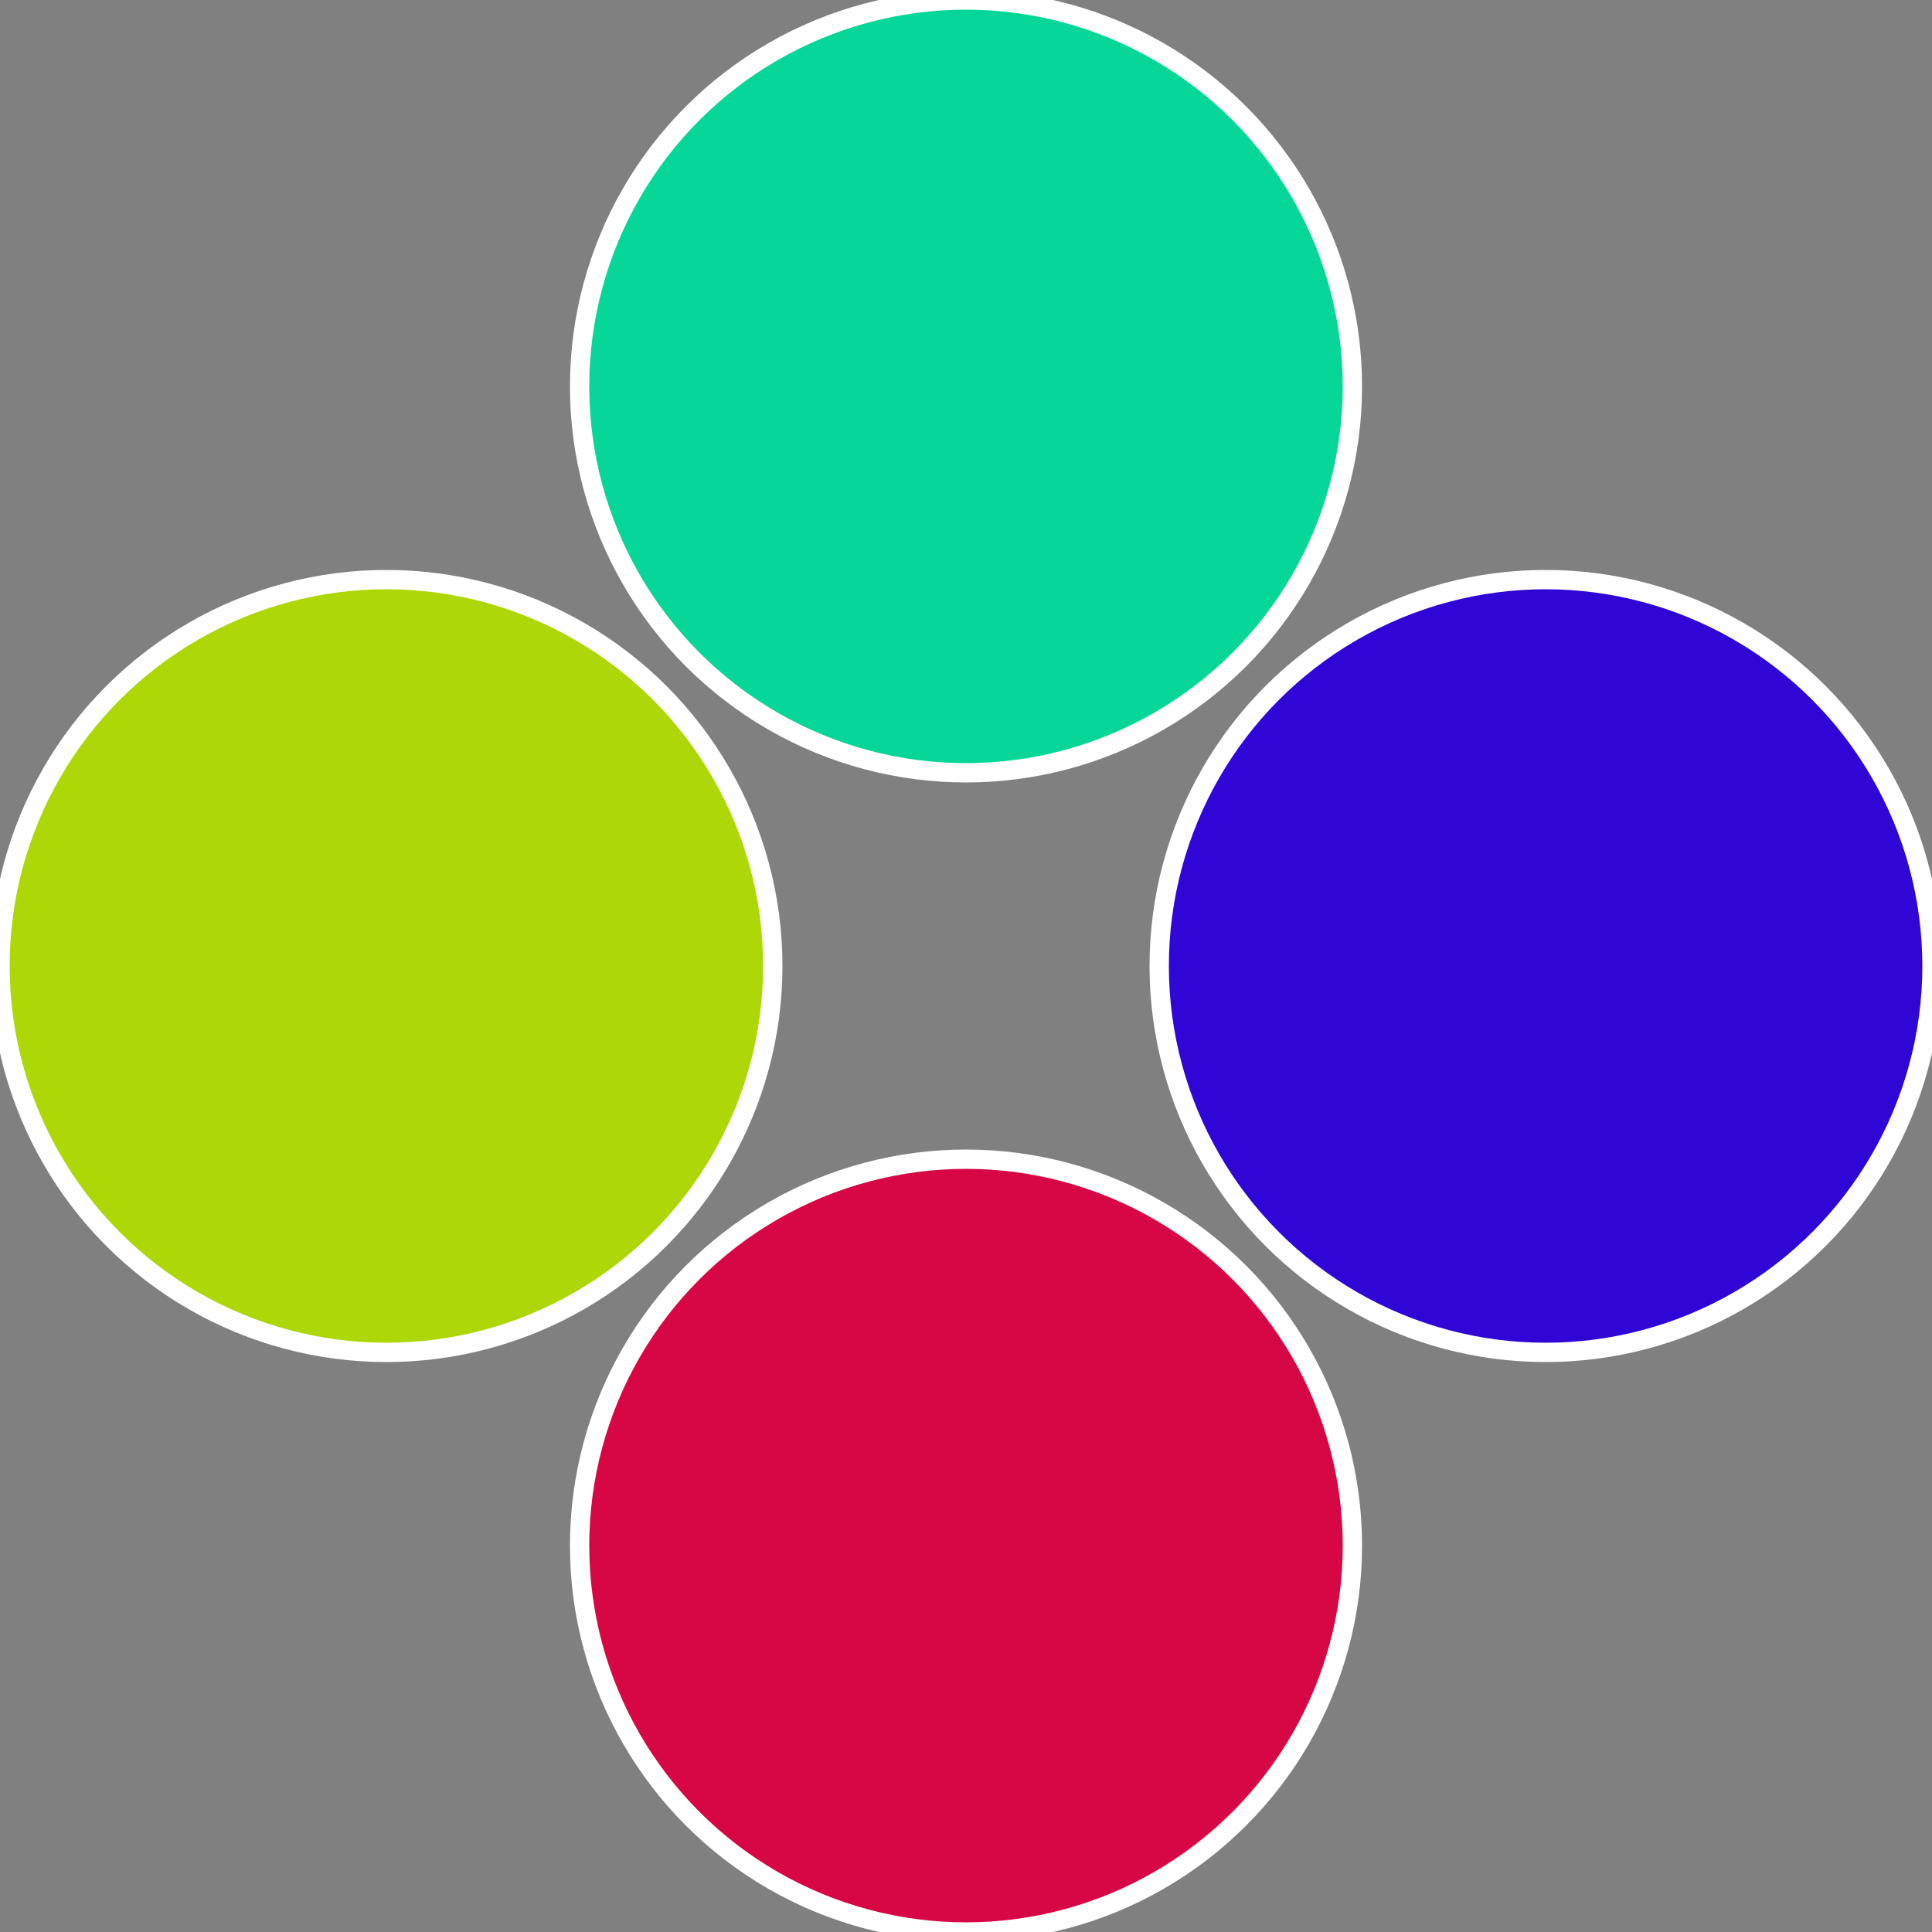<?xml version="1.0" standalone="no"?>
<svg width="500" height="500" viewBox="-1 -1 2 2" xmlns="http://www.w3.org/2000/svg">
 
                <rect x="-1" y="-1" width="2" height="2" fill="#808080" stroke="none"/>
 
                <circle cx="0.6" cy="0" r="0.4" fill="#3006d7" stroke="#fff" stroke-width="1%" />
             
                <circle cx="3.6739403974421E-17" cy="0.6" r="0.4" fill="#d70645" stroke="#fff" stroke-width="1%" />
             
                <circle cx="-0.6" cy="7.3478807948841E-17" r="0.4" fill="#add706" stroke="#fff" stroke-width="1%" />
             
                <circle cx="-1.1021821192326E-16" cy="-0.6" r="0.4" fill="#06d798" stroke="#fff" stroke-width="1%" />
            </svg>
